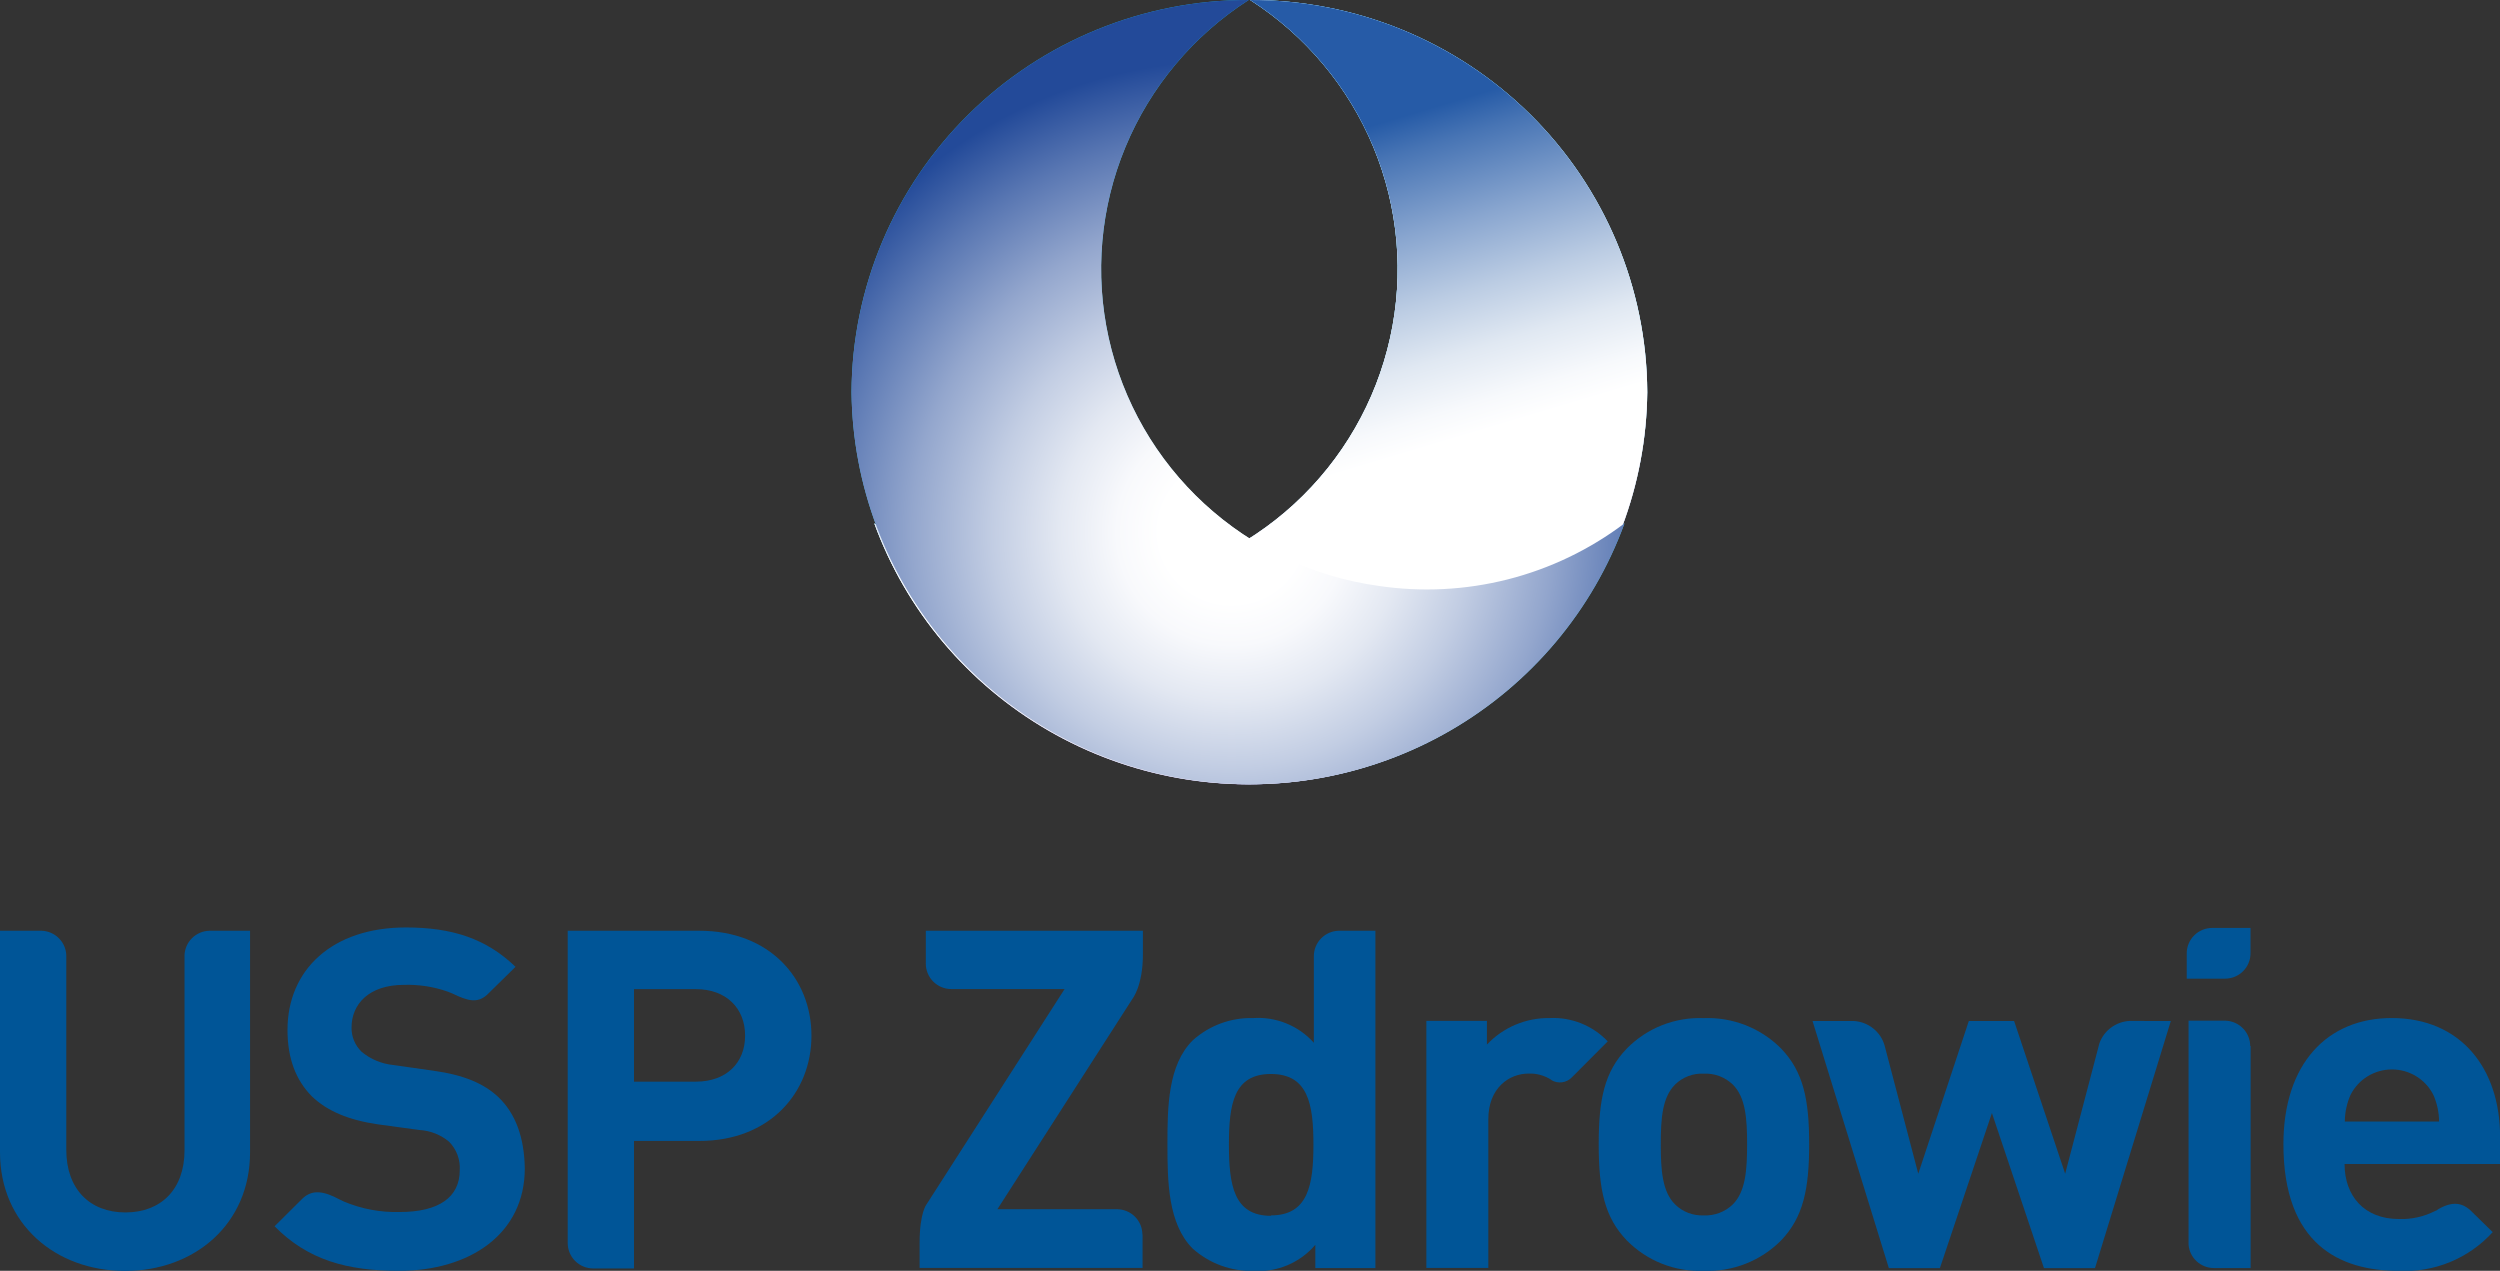 <?xml version="1.0" encoding="UTF-8"?> <svg xmlns="http://www.w3.org/2000/svg" width="120" height="61" viewBox="0 0 120 61" fill="none"><rect x="0" y="0" width="120" height="61" fill="#333333" stroke="none"/><g clip-path="url(#clip0_20235_5768)"><path d="M85.488 59.545C85.005 60.03 84.426 60.41 83.787 60.661C83.148 60.911 82.463 61.027 81.777 61C81.094 61.027 80.414 60.911 79.779 60.661C79.144 60.41 78.569 60.03 78.091 59.545C77.013 58.43 76.738 57.086 76.738 54.923C76.738 52.76 77.013 51.44 78.091 50.325C78.569 49.84 79.144 49.46 79.779 49.209C80.414 48.959 81.095 48.843 81.777 48.87C82.463 48.843 83.148 48.959 83.787 49.209C84.425 49.46 85.005 49.84 85.488 50.325C86.566 51.44 86.84 52.784 86.84 54.923C86.84 57.062 86.562 58.43 85.488 59.545ZM83.173 52.057C82.989 51.88 82.769 51.742 82.529 51.652C82.289 51.562 82.033 51.523 81.777 51.535C81.525 51.523 81.272 51.563 81.036 51.653C80.8 51.743 80.585 51.88 80.405 52.057C79.789 52.669 79.717 53.693 79.717 54.923C79.717 56.153 79.785 57.2 80.405 57.813C80.585 57.99 80.799 58.129 81.036 58.219C81.272 58.309 81.524 58.35 81.777 58.339C82.034 58.351 82.29 58.31 82.53 58.219C82.77 58.129 82.989 57.991 83.173 57.813C83.79 57.2 83.861 56.153 83.861 54.923C83.861 53.693 83.79 52.669 83.173 52.057Z" fill="#005597"></path><path d="M33.57 44.676H27.25V59.668C27.25 59.991 27.379 60.3 27.609 60.529C27.838 60.757 28.15 60.886 28.475 60.886H30.432V54.765H33.57C36.934 54.765 38.95 52.464 38.95 49.713C38.95 46.961 36.938 44.676 33.57 44.676ZM33.407 51.919H30.432V47.479H33.407C34.85 47.479 35.765 48.388 35.765 49.709C35.765 51.029 34.854 51.919 33.407 51.919Z" fill="#005597"></path><path d="M54.835 59.261C54.835 58.943 54.71 58.638 54.487 58.41C54.265 58.183 53.961 58.051 53.642 58.043H47.875L54.354 47.949C54.354 47.949 54.859 47.325 54.859 45.822V44.676H44.439V46.257C44.439 46.58 44.568 46.89 44.798 47.118C45.027 47.347 45.339 47.475 45.664 47.475H51.1L44.483 57.794C44.483 57.794 44.141 58.189 44.141 59.652V60.862H54.843V59.257L54.835 59.261Z" fill="#005597"></path><path d="M114.802 48.866C111.711 48.866 109.604 51.053 109.604 54.923C109.604 59.727 112.304 61 115.124 61C115.97 61.045 116.815 60.902 117.598 60.581C118.382 60.259 119.082 59.767 119.65 59.142L118.679 58.193C118.214 57.703 117.717 57.655 117.053 58.031L116.925 58.118H116.901C116.361 58.399 115.757 58.535 115.148 58.513C113.477 58.513 112.539 57.398 112.539 55.872H120.004V54.551C120 51.282 118.118 48.866 114.802 48.866ZM112.551 53.832C112.555 53.392 112.648 52.958 112.825 52.555C113.01 52.188 113.293 51.879 113.645 51.663C113.996 51.447 114.401 51.333 114.813 51.333C115.226 51.333 115.631 51.447 115.982 51.663C116.334 51.879 116.617 52.188 116.802 52.555C116.979 52.958 117.073 53.392 117.076 53.832H112.551Z" fill="#005597"></path><path d="M23.906 52.646C23.218 52.01 22.279 51.599 20.792 51.393L18.867 51.12C18.311 51.062 17.784 50.841 17.356 50.484C17.2 50.333 17.077 50.152 16.994 49.952C16.911 49.752 16.87 49.537 16.874 49.321C16.874 48.206 17.698 47.273 19.392 47.273C20.105 47.251 20.816 47.361 21.488 47.597C21.565 47.623 21.641 47.654 21.715 47.688C22.45 48.044 22.908 48.171 23.377 47.752L24.745 46.407C23.349 45.063 21.722 44.518 19.479 44.518C15.952 44.518 13.8 46.546 13.8 49.436C13.8 50.8 14.198 51.847 14.969 52.623C15.701 53.33 16.731 53.761 18.131 53.967L20.12 54.239C20.651 54.267 21.158 54.467 21.563 54.809C21.738 54.989 21.873 55.203 21.96 55.438C22.047 55.673 22.084 55.923 22.068 56.173C22.068 57.47 21.062 58.177 19.181 58.177C18.261 58.201 17.347 58.029 16.5 57.671C16.43 57.642 16.361 57.609 16.294 57.572C15.558 57.177 14.989 57.07 14.508 57.541L13.18 58.861C14.771 60.478 16.66 61 19.145 61C22.558 61 25.19 59.225 25.19 56.082C25.167 54.651 24.777 53.468 23.906 52.646Z" fill="#005597"></path><path d="M64.258 44.676C63.94 44.684 63.639 44.814 63.416 45.039C63.194 45.264 63.068 45.566 63.065 45.882V50.053C62.703 49.648 62.253 49.331 61.749 49.126C61.245 48.92 60.701 48.831 60.157 48.867C59.086 48.838 58.044 49.222 57.25 49.938C56.057 51.124 56.037 53.148 56.037 54.923C56.037 56.699 56.061 58.747 57.25 59.933C58.053 60.65 59.102 61.033 60.181 61.004C60.738 61.039 61.295 60.943 61.808 60.726C62.321 60.508 62.776 60.174 63.136 59.751V60.866H66.019V44.676H64.258ZM61.005 58.359C59.219 58.359 58.988 56.88 58.988 54.943C58.988 53.006 59.215 51.551 61.005 51.551C62.794 51.551 63.045 53.006 63.045 54.943C63.045 56.88 62.79 58.339 61.005 58.339V58.359Z" fill="#005597"></path><path d="M108.01 50.211C108.01 49.893 107.885 49.588 107.662 49.361C107.439 49.133 107.136 49.001 106.817 48.993H105.051V59.739C105.073 60.045 105.211 60.331 105.436 60.54C105.662 60.749 105.959 60.866 106.268 60.866H108.03V50.211H108.01Z" fill="#005597"></path><path d="M74.458 51.84C74.615 51.935 74.8 51.974 74.981 51.95C75.163 51.925 75.331 51.839 75.457 51.706L77.171 49.986C76.813 49.609 76.378 49.314 75.894 49.12C75.411 48.927 74.891 48.841 74.371 48.867C73.809 48.86 73.253 48.97 72.737 49.189C72.22 49.408 71.755 49.732 71.372 50.14V49.001H68.465V60.862H71.44V53.718C71.44 52.215 72.446 51.532 73.365 51.532C73.758 51.515 74.146 51.623 74.474 51.84H74.458Z" fill="#005597"></path><path d="M10.05 44.676C9.736 44.684 9.437 44.811 9.215 45.032C8.993 45.253 8.865 45.55 8.857 45.862V55.216C8.857 57.082 7.735 58.197 6.017 58.197C4.299 58.197 3.182 57.062 3.182 55.196V45.862C3.174 45.55 3.045 45.253 2.823 45.032C2.601 44.811 2.302 44.684 1.989 44.676H0V55.311C0 58.747 2.657 61.004 6.001 61.004C9.346 61.004 12.003 58.751 12.003 55.311V44.676H10.05Z" fill="#005597"></path><path d="M102.21 49.005C101.891 49.024 101.584 49.136 101.328 49.327C101.071 49.518 100.878 49.78 100.771 50.08L99.128 56.339L96.678 49.009H94.503L92.077 56.339L90.458 50.175C90.364 49.854 90.173 49.569 89.91 49.361C89.647 49.152 89.326 49.029 88.99 49.009H87.002L90.665 60.87H93.115L95.612 53.425L98.11 60.87H100.56L104.199 49.009L102.21 49.005Z" fill="#005597"></path><path d="M106.188 44.541C105.863 44.541 105.551 44.669 105.322 44.898C105.092 45.126 104.963 45.436 104.963 45.759V46.976H106.8C107.125 46.976 107.437 46.848 107.666 46.62C107.896 46.391 108.025 46.082 108.025 45.759V44.541H106.188Z" fill="#005597"></path><path style="mix-blend-mode:multiply" d="M59.935 5.05107e-05C57.285 1.698 55.221 4.162 54.02 7.06C52.818 9.958 52.538 13.152 53.216 16.213C53.894 19.274 55.498 22.056 57.812 24.185C60.127 26.314 63.041 27.687 66.163 28.122C68.234 28.431 70.346 28.325 72.375 27.81C74.403 27.294 76.308 26.38 77.975 25.121C76.446 29.308 73.486 32.829 69.612 35.068C65.738 37.308 61.196 38.123 56.779 37.374C52.361 36.624 48.349 34.356 45.442 30.965C42.535 27.575 40.918 23.278 40.873 18.823C40.895 13.816 42.915 9.022 46.488 5.493C50.062 1.964 54.898 -0.012 59.935 5.05107e-05Z" fill="url(#paint0_radial_20235_5768)"></path><path style="mix-blend-mode:multiply" d="M60.007 5.05107e-05C62.657 1.698 64.721 4.162 65.922 7.06C67.124 9.958 67.404 13.152 66.726 16.213C66.048 19.274 64.444 22.056 62.13 24.185C59.815 26.314 56.901 27.687 53.779 28.122C51.708 28.431 49.596 28.325 47.567 27.81C45.538 27.295 43.634 26.38 41.967 25.121C43.496 29.308 46.456 32.829 50.33 35.068C54.204 37.308 58.746 38.123 63.163 37.374C67.581 36.624 71.593 34.356 74.5 30.965C77.407 27.575 79.024 23.278 79.069 18.823C79.047 13.816 77.027 9.022 73.454 5.493C69.88 1.964 65.044 -0.012 60.007 5.05107e-05Z" fill="url(#paint1_linear_20235_5768)"></path><path style="mix-blend-mode:multiply" d="M60.007 5.05107e-05C62.657 1.698 64.721 4.162 65.922 7.06C67.124 9.958 67.404 13.152 66.726 16.213C66.048 19.274 64.444 22.056 62.13 24.185C59.815 26.314 56.901 27.687 53.779 28.122C51.708 28.431 49.596 28.325 47.567 27.81C45.538 27.295 43.634 26.38 41.967 25.121C43.496 29.308 46.456 32.829 50.33 35.068C54.204 37.308 58.746 38.123 63.163 37.374C67.581 36.624 71.593 34.356 74.5 30.965C77.407 27.575 79.024 23.278 79.069 18.823C79.047 13.816 77.027 9.022 73.454 5.493C69.88 1.964 65.044 -0.012 60.007 5.05107e-05Z" fill="url(#paint2_linear_20235_5768)"></path><path style="mix-blend-mode:multiply" d="M60.007 4.17793e-05C62.657 1.698 64.721 4.162 65.922 7.06C67.124 9.958 67.404 13.152 66.726 16.213C66.048 19.274 64.444 22.056 62.13 24.185C59.815 26.314 56.901 27.687 53.779 28.122C51.708 28.431 49.596 28.325 47.567 27.81C45.538 27.295 43.634 26.38 41.967 25.121C43.494 29.31 46.453 32.833 50.328 35.074C54.202 37.314 58.745 38.131 63.163 37.381C67.581 36.631 71.594 34.362 74.501 30.97C77.407 27.578 79.022 23.279 79.065 18.823C79.043 13.816 77.024 9.023 73.451 5.494C69.878 1.965 65.043 -0.01 60.007 4.17793e-05Z" fill="url(#paint3_linear_20235_5768)"></path><path style="mix-blend-mode:multiply" d="M60.007 5.05107e-05C62.657 1.698 64.721 4.162 65.922 7.06C67.124 9.958 67.404 13.152 66.726 16.213C66.048 19.274 64.444 22.056 62.13 24.185C59.815 26.314 56.901 27.687 53.779 28.122C51.708 28.431 49.596 28.325 47.567 27.81C45.538 27.295 43.634 26.38 41.967 25.121C43.496 29.308 46.456 32.829 50.33 35.068C54.204 37.308 58.746 38.123 63.163 37.374C67.581 36.624 71.593 34.356 74.5 30.965C77.407 27.575 79.024 23.278 79.069 18.823C79.047 13.816 77.027 9.022 73.454 5.493C69.88 1.964 65.044 -0.012 60.007 5.05107e-05Z" fill="url(#paint4_linear_20235_5768)"></path><path style="mix-blend-mode:multiply" d="M59.935 5.05107e-05C57.285 1.698 55.221 4.162 54.02 7.06C52.818 9.958 52.538 13.152 53.216 16.213C53.894 19.274 55.498 22.056 57.812 24.185C60.127 26.314 63.041 27.687 66.163 28.122C68.234 28.431 70.346 28.325 72.375 27.81C74.403 27.294 76.308 26.38 77.975 25.121C76.446 29.308 73.486 32.829 69.612 35.068C65.738 37.308 61.196 38.123 56.779 37.374C52.361 36.624 48.349 34.356 45.442 30.965C42.535 27.575 40.918 23.278 40.873 18.823C40.895 13.816 42.915 9.022 46.488 5.493C50.062 1.964 54.898 -0.012 59.935 5.05107e-05Z" fill="url(#paint5_radial_20235_5768)"></path></g><defs><radialGradient id="paint0_radial_20235_5768" cx="0" cy="0" r="1" gradientUnits="userSpaceOnUse" gradientTransform="translate(59.116 25.506) scale(22.928 22.564)"><stop stop-color="#D1EDF8"></stop><stop offset="1" stop-color="#20ABE1"></stop></radialGradient><linearGradient id="paint1_linear_20235_5768" x1="56.917" y1="8.706" x2="64.899" y2="35.348" gradientUnits="userSpaceOnUse"><stop stop-color="#20ABE1"></stop><stop offset="1" stop-color="#C0E7F3"></stop></linearGradient><linearGradient id="paint2_linear_20235_5768" x1="56.917" y1="8.706" x2="64.899" y2="35.348" gradientUnits="userSpaceOnUse"><stop stop-color="#0B7CC1"></stop><stop offset="1" stop-color="#C0E7F3" stop-opacity="0"></stop></linearGradient><linearGradient id="paint3_linear_20235_5768" x1="56.917" y1="8.706" x2="64.899" y2="35.348" gradientUnits="userSpaceOnUse"><stop stop-color="white"></stop><stop offset="0.41" stop-color="white"></stop><stop offset="0.49" stop-color="#F5F2F8"></stop><stop offset="0.64" stop-color="#DBCFE5"></stop><stop offset="0.84" stop-color="#B196C6"></stop><stop offset="1" stop-color="#8D66AC"></stop></linearGradient><linearGradient id="paint4_linear_20235_5768" x1="56.917" y1="8.706" x2="64.899" y2="35.348" gradientUnits="userSpaceOnUse"><stop stop-color="#265BA7"></stop><stop offset="0.06" stop-color="#4774B4"></stop><stop offset="0.2" stop-color="#88A5CF"></stop><stop offset="0.32" stop-color="#BBCCE3"></stop><stop offset="0.42" stop-color="#E0E8F2"></stop><stop offset="0.51" stop-color="#F7F9FC"></stop><stop offset="0.56" stop-color="white"></stop><stop offset="1" stop-color="white"></stop></linearGradient><radialGradient id="paint5_radial_20235_5768" cx="0" cy="0" r="1" gradientUnits="userSpaceOnUse" gradientTransform="translate(59.116 25.506) scale(22.928 22.564)"><stop stop-color="white"></stop><stop offset="0.15" stop-color="white"></stop><stop offset="0.24" stop-color="#F8F9FC"></stop><stop offset="0.36" stop-color="#E3E8F2"></stop><stop offset="0.5" stop-color="#C2CDE3"></stop><stop offset="0.67" stop-color="#93A6CD"></stop><stop offset="0.85" stop-color="#5876B2"></stop><stop offset="1" stop-color="#234A99"></stop></radialGradient><clipPath id="clip0_20235_5768"><rect width="120" height="61" fill="white"></rect></clipPath></defs></svg> 
